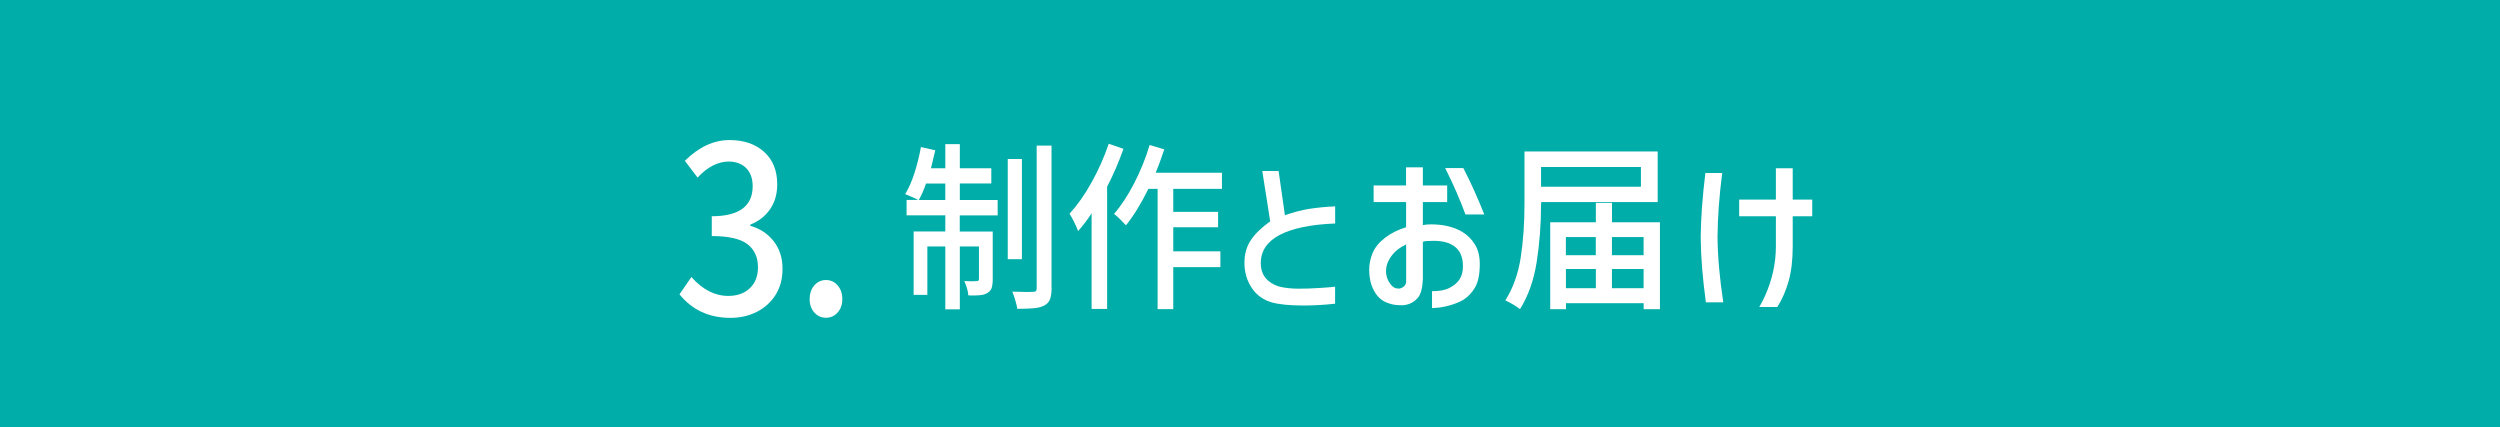 <?xml version="1.0" encoding="UTF-8"?><svg id="_レイヤー_2" xmlns="http://www.w3.org/2000/svg" viewBox="0 0 401.04 68.5"><rect x="0" y="0" width="401.04" height="68.5" fill="#333333" stroke="none"/><defs><style>.cls-1{fill:#00ada9;stroke:#00ada9;stroke-miterlimit:10;stroke-width:1.04px;}.cls-2{fill:#fff;stroke-width:0px;}</style></defs><g id="_レイヤー_1-2"><rect class="cls-1" x=".52" y=".52" width="400" height="67.46"/><path class="cls-2" d="M109.01,47.2l1.9-2.76c1.79,2.02,3.76,3.03,5.92,3.03,1.43,0,2.58-.41,3.45-1.23.87-.82,1.31-1.94,1.31-3.36,0-1.62-.57-2.86-1.7-3.72-1.13-.86-3.04-1.29-5.71-1.29v-3.18c4.37,0,6.56-1.61,6.56-4.82,0-1.22-.34-2.18-1.02-2.88s-1.62-1.06-2.82-1.08c-1.77.03-3.43.88-5,2.58l-2.04-2.69c2.24-2.22,4.64-3.33,7.17-3.33,2.29,0,4.14.63,5.54,1.89s2.11,2.99,2.11,5.21c0,1.54-.38,2.87-1.14,3.98-.76,1.11-1.82,1.94-3.18,2.49v.19c1.52.42,2.76,1.23,3.72,2.43.96,1.2,1.45,2.68,1.45,4.45,0,1.62-.37,3.02-1.12,4.2-.75,1.18-1.76,2.09-3.03,2.73-1.27.64-2.67.95-4.22.95-3.4,0-6.12-1.26-8.16-3.77Z"/><path class="cls-2" d="M130.63,50.13c-.5-.56-.75-1.28-.75-2.15s.25-1.63.75-2.2c.5-.57,1.12-.86,1.87-.86s1.37.29,1.87.86c.5.57.75,1.31.75,2.2s-.25,1.59-.75,2.15c-.5.56-1.12.84-1.87.84s-1.37-.28-1.87-.84Z"/><path class="cls-2" d="M153.96,32.08h6.08v2.47h-6.08v2.59h5.29v7.64c0,.6-.06,1.07-.17,1.41-.12.34-.34.61-.67.8-.32.19-.71.32-1.18.36-.47.05-1.1.06-1.89.04-.02-.33-.09-.71-.22-1.15-.13-.44-.28-.82-.44-1.15,1.04.04,1.71.04,2.01,0,.14,0,.23-.03.28-.09.04-.06.07-.16.07-.29v-5.17h-3.07v10.08h-2.33v-10.08h-2.88v7.76h-2.2v-10.17h5.08v-2.59h-6.21v-2.47h1.83c-.3-.19-.99-.5-2.06-.93.56-.91,1.06-2.03,1.49-3.37.43-1.34.78-2.73,1.04-4.18l2.3.52c-.21.91-.44,1.87-.69,2.88h2.3v-3.87h2.33v3.87h5.05v2.44h-5.05v2.64ZM151.64,32.08v-2.64h-3.09c-.37,1.07-.76,1.95-1.16,2.64h4.26ZM163.93,25.51v16.07h-2.27v-16.07h2.27ZM168.69,46.17c0,.81-.09,1.43-.26,1.86-.18.43-.49.76-.93.99-.39.21-.92.35-1.59.42-.67.07-1.58.1-2.72.1-.05-.37-.16-.82-.32-1.37-.16-.54-.32-1.01-.48-1.39,1.16.04,1.95.06,2.35.06l1-.03c.21,0,.36-.04.44-.13.08-.09.12-.25.12-.48v-22.84h2.38v22.81Z"/><path class="cls-2" d="M180.22,23.88c-.74,2.09-1.61,4.12-2.62,6.07v19.61h-2.49v-15.34c-.65,1.01-1.38,1.96-2.17,2.85-.12-.37-.33-.85-.63-1.45-.3-.6-.55-1.05-.74-1.34,1.25-1.36,2.43-3.03,3.54-5.03,1.11-1.99,2.03-4.06,2.75-6.19l2.35.81ZM188.21,30.3v3.69h7.19v2.47h-7.19v3.86h7.56v2.53h-7.56v6.74h-2.51v-19.29h-1.48c-1.2,2.42-2.4,4.37-3.6,5.84-.23-.25-.54-.57-.93-.96-.39-.39-.71-.68-.98-.87,1.15-1.32,2.22-2.96,3.24-4.93,1.01-1.97,1.84-4.01,2.47-6.12l2.35.7c-.51,1.53-.97,2.78-1.38,3.75h10.63v2.59h-7.83Z"/><path class="cls-2" d="M214.18,35.85c-3.9.16-6.86.77-8.89,1.83-2.03,1.07-3.04,2.58-3.04,4.53,0,1.2.4,2.14,1.19,2.82.62.52,1.34.87,2.16,1.03.82.16,1.71.25,2.68.25,1.15,0,2.33-.04,3.54-.12s2-.15,2.35-.2v2.73c-1.75.19-3.42.29-5.02.29-2.24,0-3.94-.17-5.1-.49-1.38-.39-2.46-1.16-3.24-2.32-.78-1.16-1.18-2.51-1.18-4.04,0-1.43.35-2.66,1.06-3.69.7-1.03,1.73-2.01,3.07-2.96l-1.27-8.08h2.62l1.01,7.09c1.45-.5,2.78-.85,3.99-1.03,1.22-.18,2.57-.32,4.07-.39v2.76Z"/><path class="cls-2" d="M225.55,32.42h-5.2v-2.67h5.2v-2.91h2.7v2.91h3.9v2.67h-3.9v3.69c.36-.08.79-.12,1.29-.12,1.99,0,3.66.4,5,1.19.84.5,1.53,1.18,2.05,2.02.53.84.79,1.89.79,3.15,0,1.61-.24,2.84-.73,3.71-.49.86-1.12,1.53-1.88,2.02-.61.37-1.39.68-2.34.94s-1.85.39-2.71.39v-2.7c1.23,0,2.17-.18,2.84-.55.71-.37,1.24-.82,1.59-1.37.35-.54.53-1.24.53-2.09,0-1.45-.46-2.52-1.39-3.2-.93-.68-2.29-.96-4.09-.84h-.26c-.17,0-.4.04-.69.12v5.99c-.06,1.45-.33,2.45-.8,2.99-.79.91-1.81,1.31-3.07,1.19-.67,0-1.4-.17-2.18-.52-.79-.39-1.41-1.04-1.87-1.95-.46-.91-.69-1.97-.69-3.17,0-.93.18-1.84.55-2.73.38-.89,1.04-1.7,1.98-2.43.94-.73,2.07-1.29,3.39-1.7v-4.04ZM225.55,39.22c-1,.46-1.78,1.08-2.35,1.86-.57.77-.86,1.59-.86,2.44,0,.47.1.92.3,1.37.2.44.45.79.75,1.05.3.25.57.36.82.32.06.06.2.06.42,0s.43-.17.62-.35.3-.42.32-.73v-5.96ZM234.74,26.96c1.21,2.34,2.33,4.82,3.36,7.44h-3.02c-.84-2.31-1.92-4.78-3.25-7.44h2.9Z"/><path class="cls-2" d="M247.21,32.74c0,3.25-.24,6.35-.7,9.3-.47,2.94-1.36,5.46-2.68,7.55-.27-.21-.65-.46-1.13-.76-.49-.29-.9-.5-1.22-.64,1.24-1.98,2.07-4.28,2.47-6.9.4-2.62.6-5.48.6-8.56v-8.43h21.37v8.11h-18.69v.32ZM263.23,26.79h-16.02v3.17h16.02v-3.17ZM258.58,35.65h7.7v13.95h-2.61v-.96h-12.46v.96h-2.53v-13.95h7.32v-3.11h2.59v3.11ZM255.99,38.03h-4.8v2.91h4.8v-2.91ZM251.2,43.15v3.08h4.8v-3.08h-4.8ZM263.66,38.03h-5.08v2.91h5.08v-2.91ZM258.58,46.23h5.08v-3.08h-5.08v3.08Z"/><path class="cls-2" d="M276.27,27.75c-.48,3.74-.73,7.14-.75,10.2.02,3.12.33,6.64.92,10.55h-2.79c-.27-2.03-.47-3.85-.6-5.43-.13-1.59-.21-3.25-.23-5,.02-2.95.27-6.38.75-10.32h2.7ZM284.88,34.69h-5.89v-2.67h5.89v-5.03h2.7v5.03h3.13v2.67h-3.13v4.88c0,2.13-.22,3.97-.65,5.51s-1.04,2.93-1.82,4.17h-2.9c.27-.41.58-1.02.95-1.83,1.15-2.6,1.72-5.23,1.72-7.9v-4.82Z"/></g></svg>